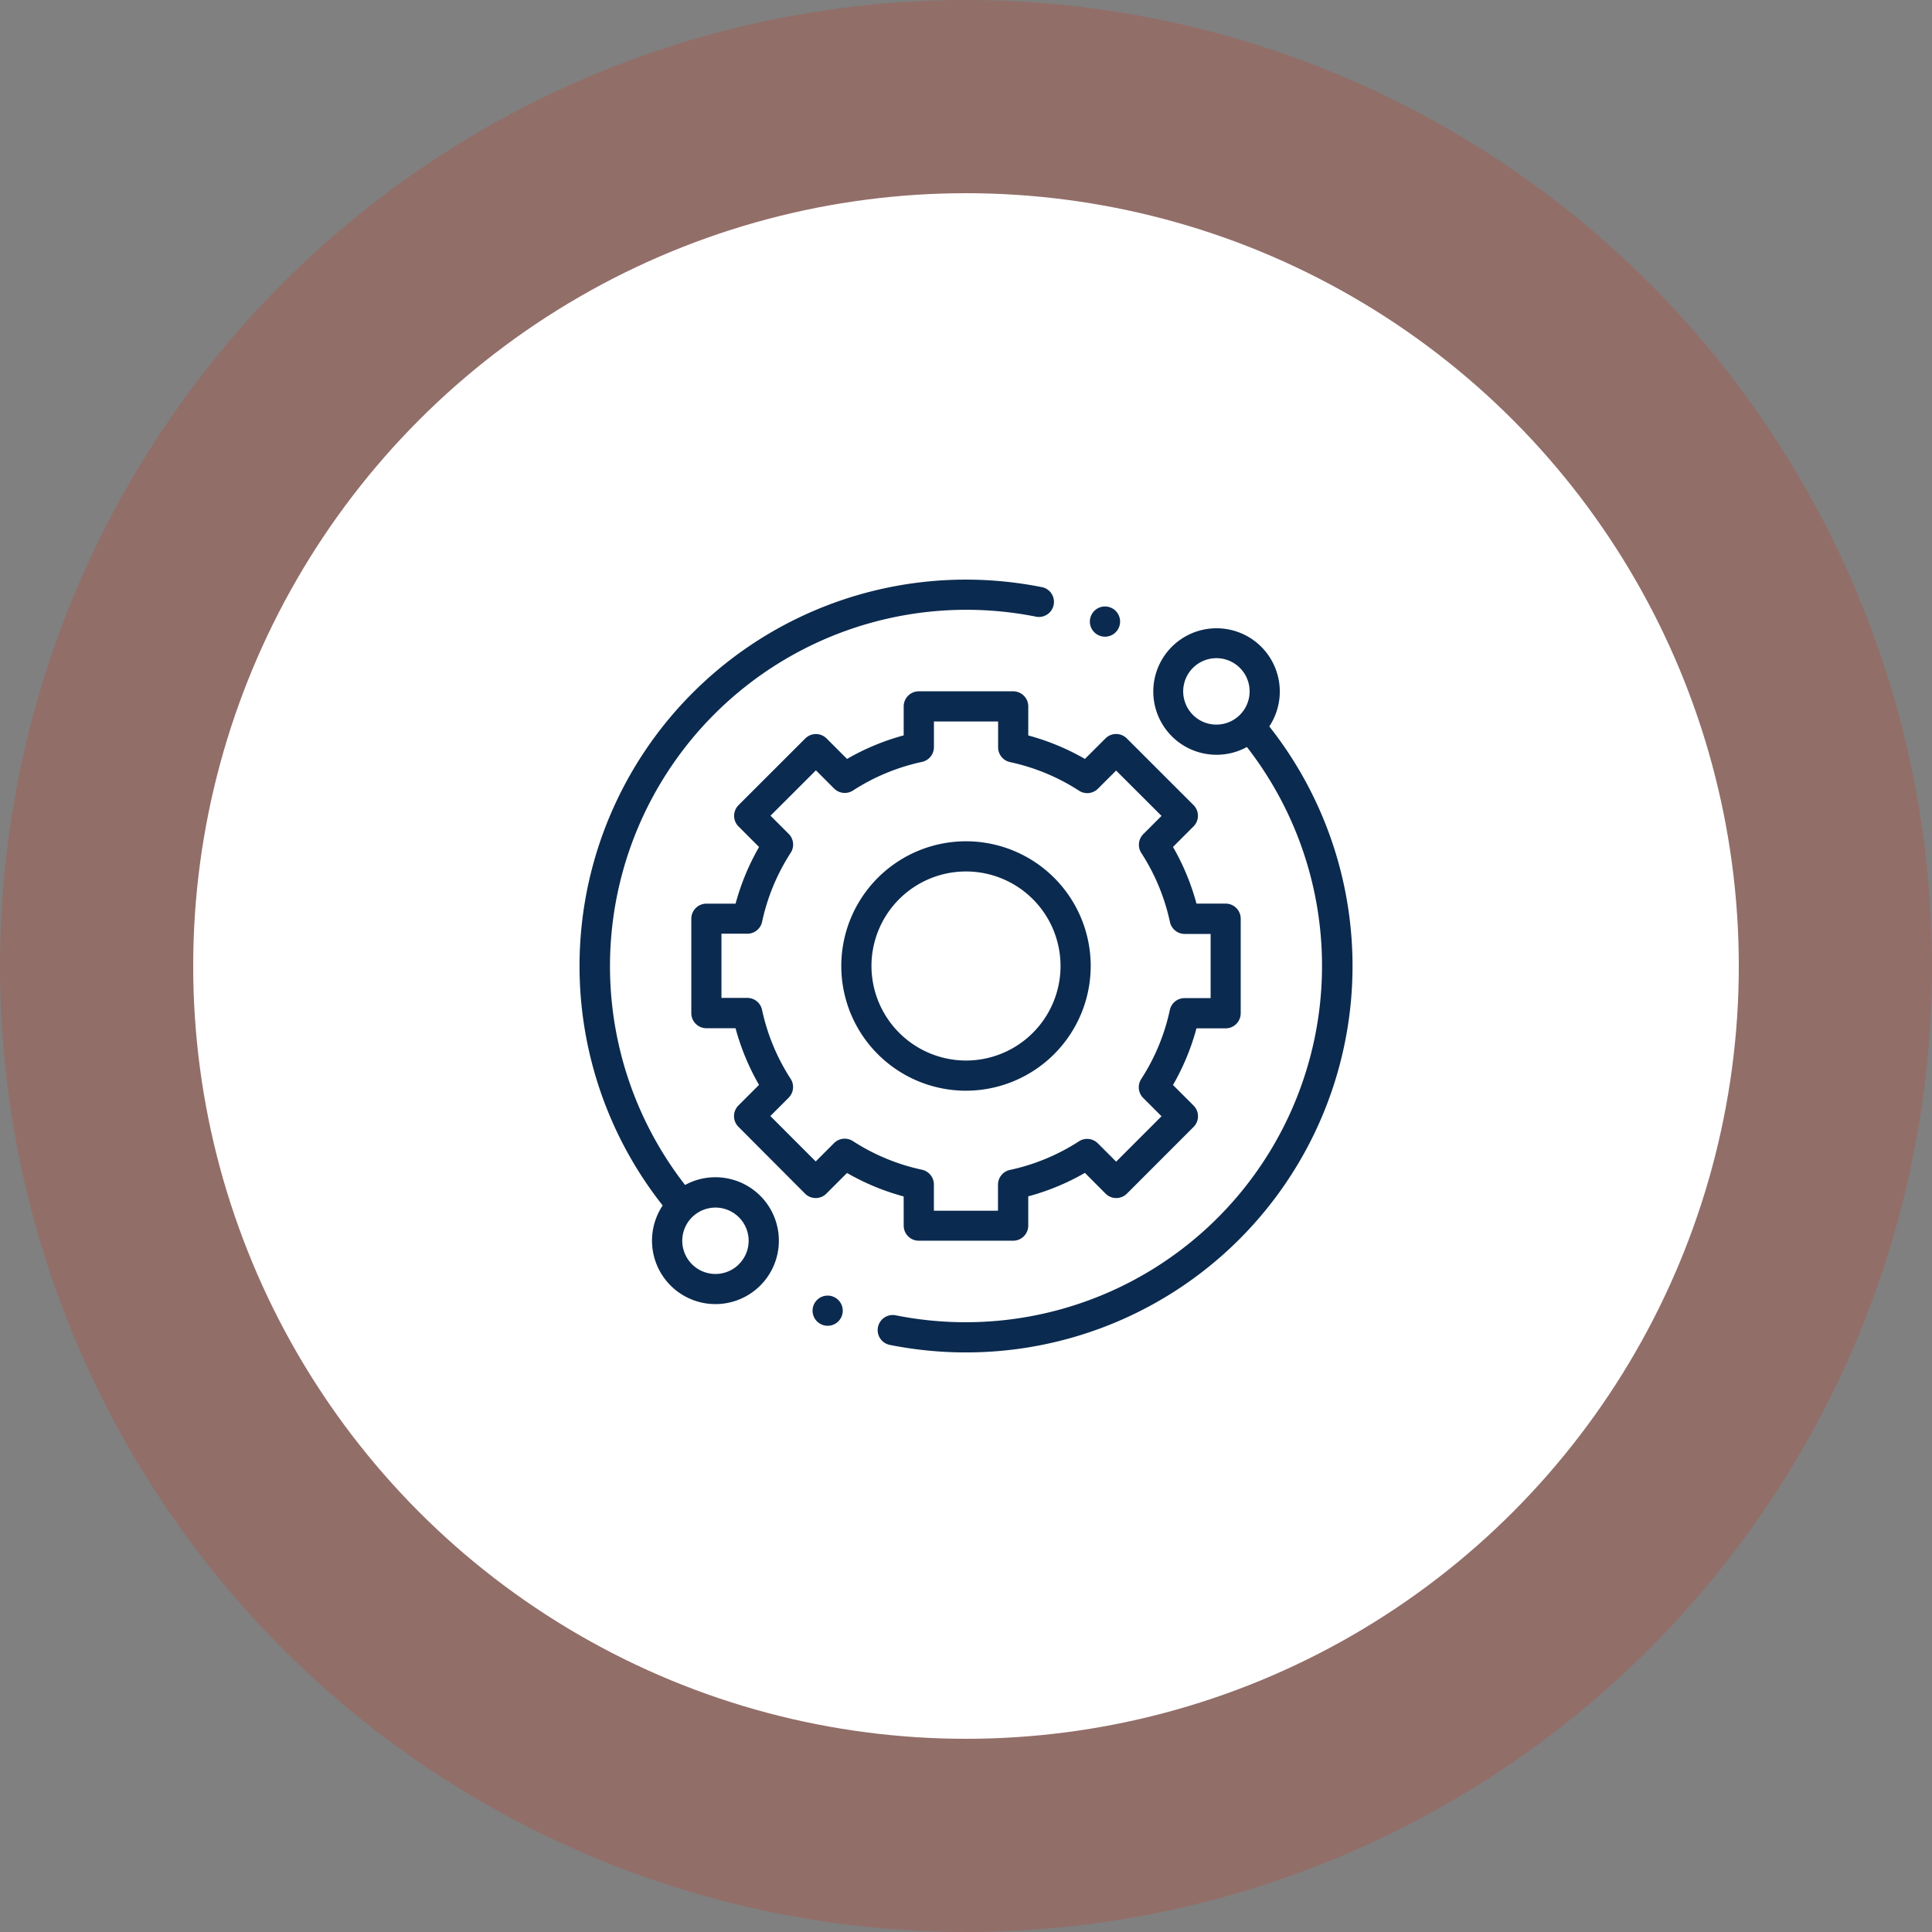 <svg xmlns="http://www.w3.org/2000/svg" width="100" height="100" viewBox="0 0 100 100"><rect x="0" y="0" width="100" height="100" fill="#808080" stroke="none"/><defs><style>.a{fill:#de2913;opacity:0.2;}.b{fill:#fff;}.c{fill:#0b2a4f;}</style></defs><circle class="a" cx="50" cy="50" r="50"/><circle class="b" cx="40" cy="40" r="40" transform="translate(10 10)"/><g transform="translate(30 30.001)"><path class="c" d="M7.035,30.933a3.262,3.262,0,0,0-1.576.4A18.446,18.446,0,0,1,23.671,1.927.781.781,0,0,0,23.981.4,20.149,20.149,0,0,0,20,0,20,20,0,0,0,4.3,32.394a3.283,3.283,0,1,0,2.731-1.461Zm1.215,4.5a1.718,1.718,0,1,1,.5-1.215A1.707,1.707,0,0,1,8.25,35.429Zm0,0"/><path class="c" d="M217.751,37.151a3.274,3.274,0,1,0-1.155,1.06,18.446,18.446,0,0,1-18.177,29.415.781.781,0,0,0-.307,1.532,20.163,20.163,0,0,0,3.943.389,20,20,0,0,0,15.7-32.4Zm-3.946-.6a1.719,1.719,0,1,1,1.215.5A1.707,1.707,0,0,1,213.8,36.547Zm0,0" transform="translate(-182.056 -29.547)"/><path class="c" d="M84.98,101.656a.781.781,0,0,0,.781.781h4.885a.781.781,0,0,0,.781-.781v-1.515a12.234,12.234,0,0,0,2.932-1.215L95.429,100a.781.781,0,0,0,1.105,0l3.453-3.455a.782.782,0,0,0,0-1.1l-1.068-1.068a12.234,12.234,0,0,0,1.215-2.932h1.509a.781.781,0,0,0,.781-.781V85.769a.781.781,0,0,0-.781-.781h-1.509a12.236,12.236,0,0,0-1.215-2.932l1.062-1.062a.781.781,0,0,0,0-1.105l-3.455-3.453a.781.781,0,0,0-1.1,0L94.36,77.5a12.234,12.234,0,0,0-2.932-1.215v-1.5A.781.781,0,0,0,90.646,74H85.761a.781.781,0,0,0-.781.781v1.5A12.224,12.224,0,0,0,82.048,77.5l-1.061-1.061a.782.782,0,0,0-1.1,0l-3.455,3.453a.781.781,0,0,0,0,1.105l1.062,1.062a12.232,12.232,0,0,0-1.215,2.932H74.768a.781.781,0,0,0-.781.781l0,4.885a.781.781,0,0,0,.781.782h1.509a12.234,12.234,0,0,0,1.215,2.932l-1.068,1.068a.781.781,0,0,0,0,1.1L79.874,100a.781.781,0,0,0,.552.229h0a.781.781,0,0,0,.552-.229l1.069-1.069a12.244,12.244,0,0,0,2.932,1.215Zm-2.626-4.373a.781.781,0,0,0-.977.1l-.951.951-2.348-2.35.95-.951a.781.781,0,0,0,.1-.976,10.693,10.693,0,0,1-1.48-3.571.781.781,0,0,0-.764-.617H75.547l0-3.322h1.34a.781.781,0,0,0,.764-.617,10.694,10.694,0,0,1,1.48-3.571.781.781,0,0,0-.1-.976l-.944-.945,2.35-2.348.943.944a.782.782,0,0,0,.977.1,10.689,10.689,0,0,1,3.571-1.48.782.782,0,0,0,.617-.764V75.563h3.322V76.9a.781.781,0,0,0,.617.764,10.7,10.7,0,0,1,3.571,1.48.781.781,0,0,0,.976-.1l.944-.943,2.35,2.348-.944.944a.781.781,0,0,0-.1.977,10.7,10.7,0,0,1,1.48,3.571.781.781,0,0,0,.764.617h1.342v3.322H99.519a.781.781,0,0,0-.764.617,10.692,10.692,0,0,1-1.48,3.571.781.781,0,0,0,.1.977l.95.95-2.348,2.35-.951-.951a.781.781,0,0,0-.977-.1,10.7,10.7,0,0,1-3.571,1.48.781.781,0,0,0-.617.764v1.348H86.543V99.527a.782.782,0,0,0-.617-.764A10.694,10.694,0,0,1,82.354,97.283Zm0,0" transform="translate(-68.205 -68.219)"/><path class="c" d="M186.282,179.826a6.455,6.455,0,1,0-6.455,6.455A6.463,6.463,0,0,0,186.282,179.826Zm-11.348,0a4.893,4.893,0,1,1,4.893,4.893A4.9,4.9,0,0,1,174.934,179.826Zm0,0" transform="translate(-159.827 -159.827)"/><path class="c" d="M338.859,19.372a.782.782,0,1,0-.552-.229A.787.787,0,0,0,338.859,19.372Zm0,0" transform="translate(-311.666 -16.418)"/><path class="c" d="M155.14,474.359a.781.781,0,1,0,.552.229A.787.787,0,0,0,155.14,474.359Zm0,0" transform="translate(-142.3 -437.3)"/></g></svg>